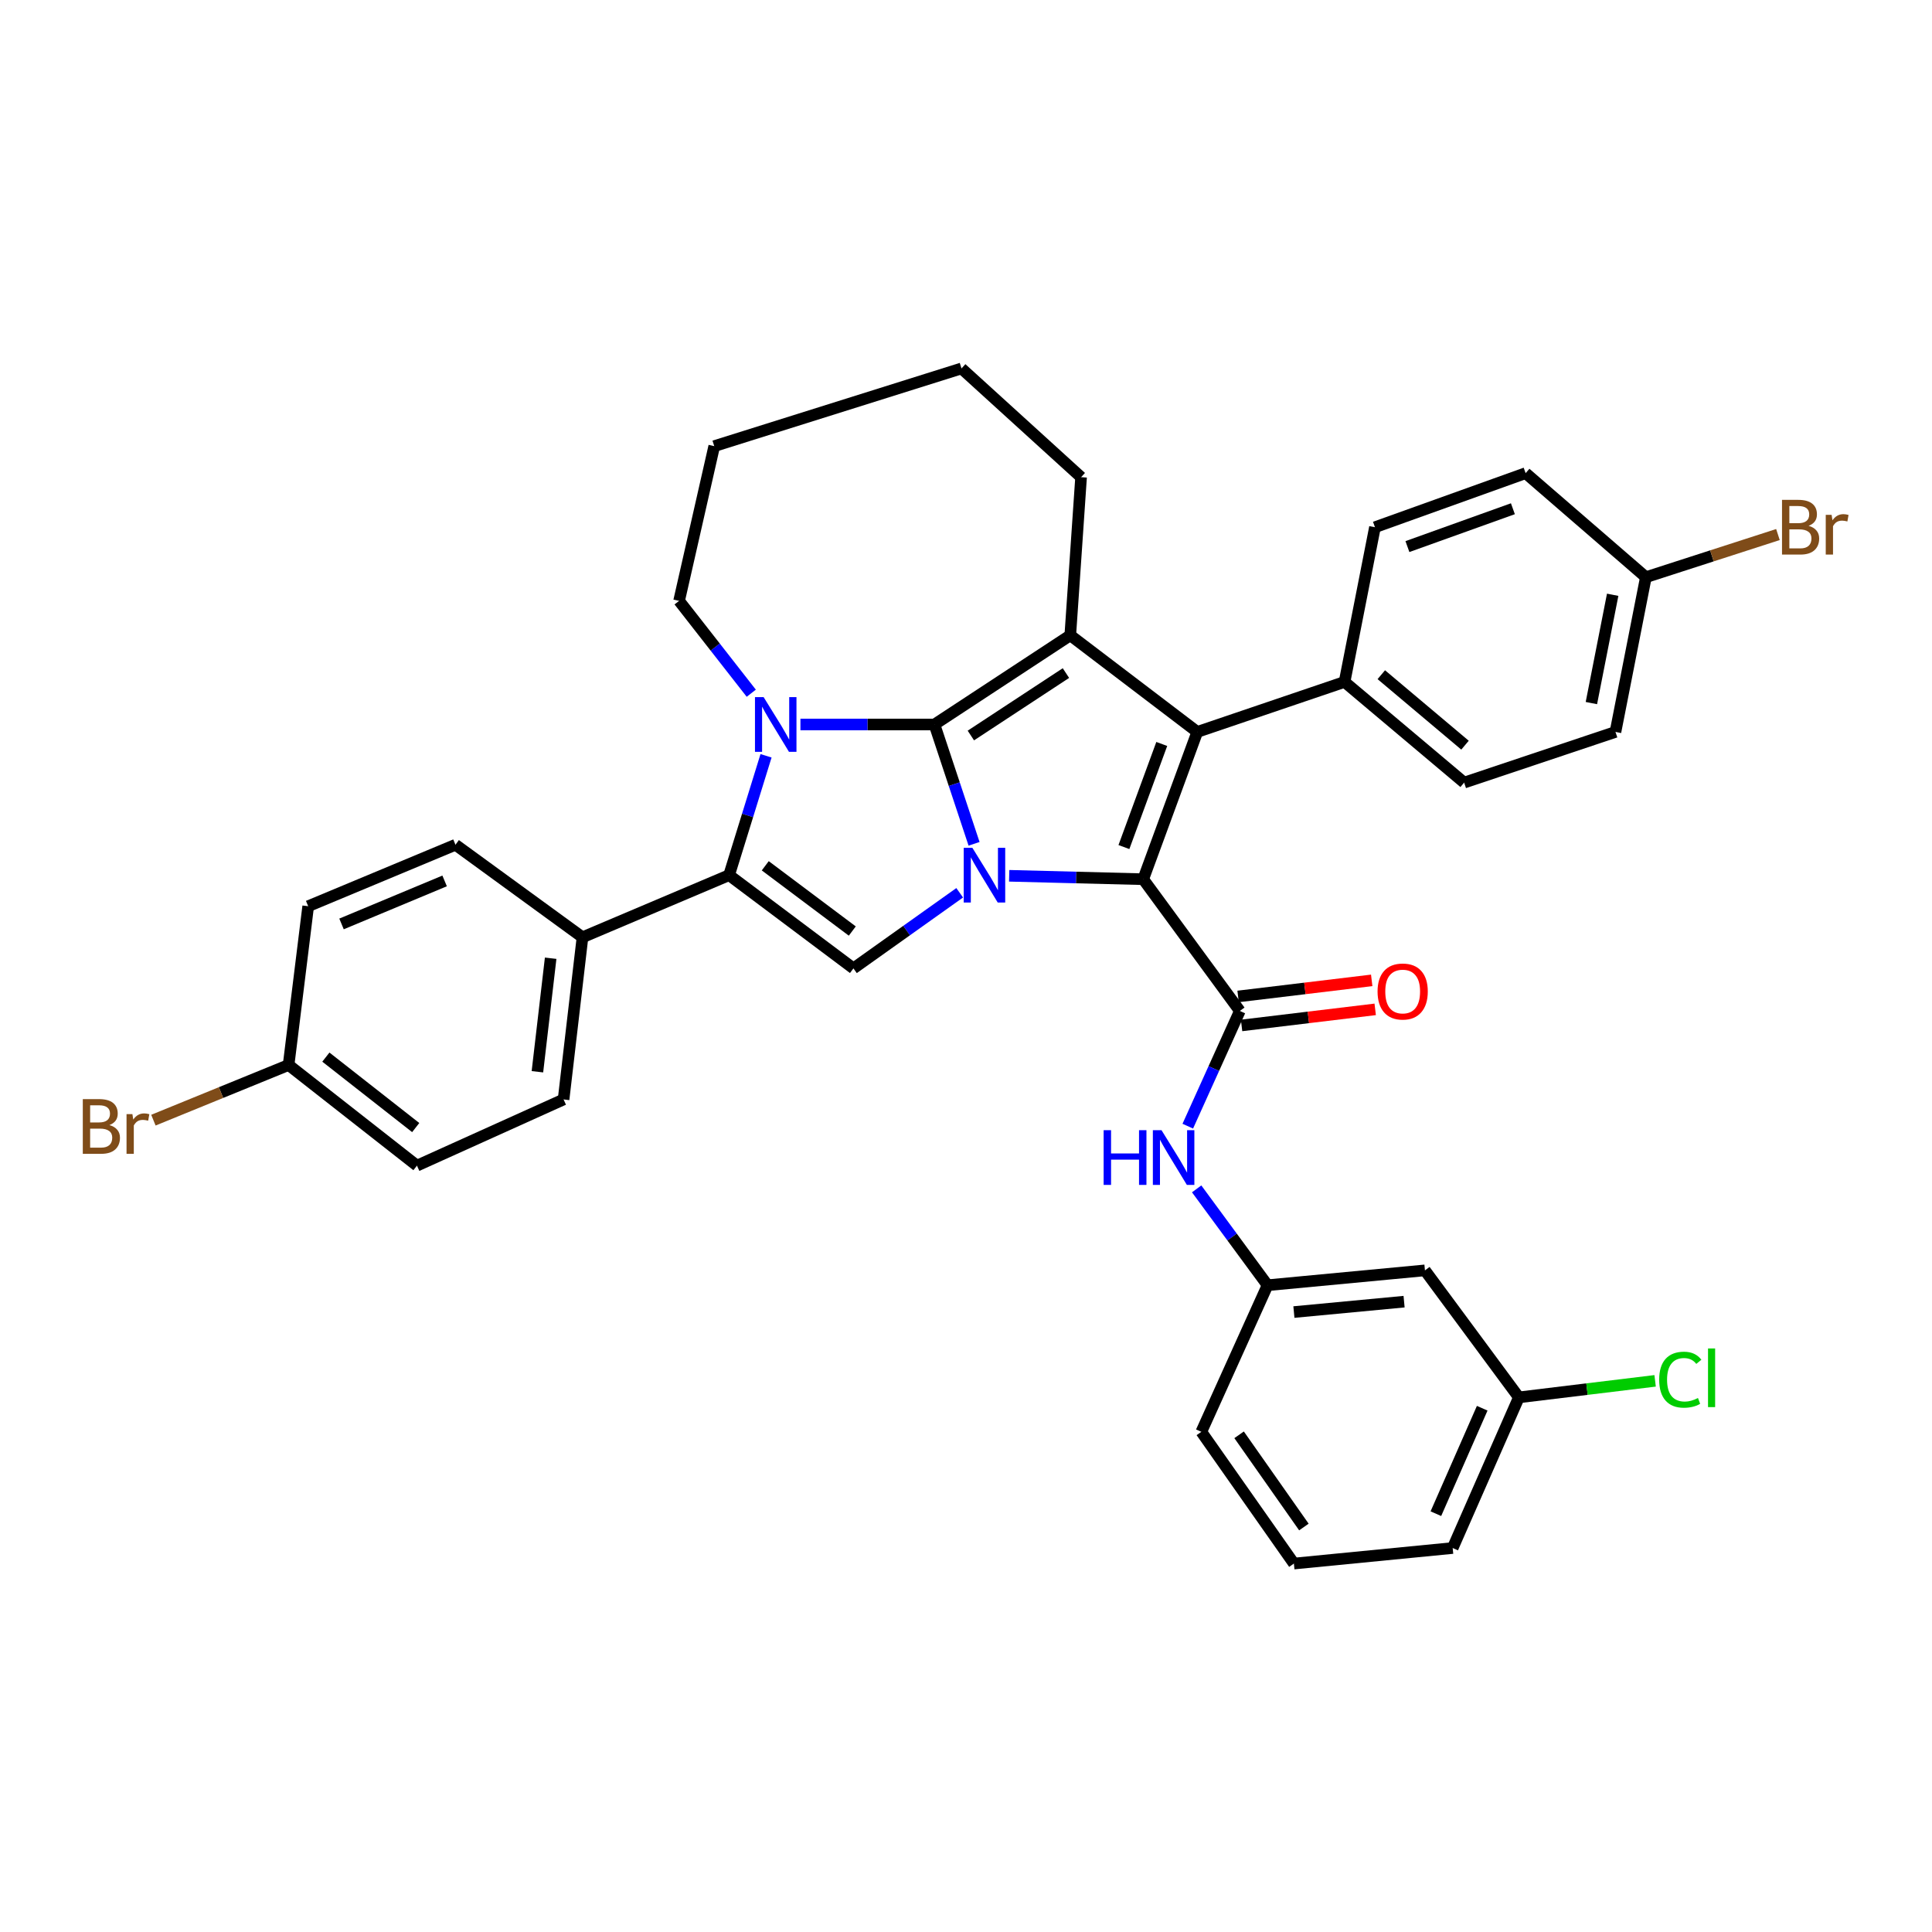 <?xml version='1.0' encoding='iso-8859-1'?>
<svg version='1.1' baseProfile='full'
              xmlns='http://www.w3.org/2000/svg'
                      xmlns:rdkit='http://www.rdkit.org/xml'
                      xmlns:xlink='http://www.w3.org/1999/xlink'
                  xml:space='preserve'
width='1000px' height='1000px' viewBox='0 0 1000 1000'>
<!-- END OF HEADER -->
<rect style='opacity:1.0;fill:#FFFFFF;stroke:none' width='1000' height='1000' x='0' y='0'> </rect>
<path class='bond-0' d='M 483.675,374.998 L 493.925,405.882' style='fill:none;fill-rule:evenodd;stroke:#000000;stroke-width:6px;stroke-linecap:butt;stroke-linejoin:miter;stroke-opacity:1' />
<path class='bond-0' d='M 493.925,405.882 L 504.175,436.765' style='fill:none;fill-rule:evenodd;stroke:#0000FF;stroke-width:6px;stroke-linecap:butt;stroke-linejoin:miter;stroke-opacity:1' />
<path class='bond-2' d='M 483.675,374.998 L 448.991,374.998' style='fill:none;fill-rule:evenodd;stroke:#000000;stroke-width:6px;stroke-linecap:butt;stroke-linejoin:miter;stroke-opacity:1' />
<path class='bond-2' d='M 448.991,374.998 L 414.307,374.998' style='fill:none;fill-rule:evenodd;stroke:#0000FF;stroke-width:6px;stroke-linecap:butt;stroke-linejoin:miter;stroke-opacity:1' />
<path class='bond-4' d='M 483.675,374.998 L 553.975,328.826' style='fill:none;fill-rule:evenodd;stroke:#000000;stroke-width:6px;stroke-linecap:butt;stroke-linejoin:miter;stroke-opacity:1' />
<path class='bond-4' d='M 502.516,380.703 L 551.725,348.382' style='fill:none;fill-rule:evenodd;stroke:#000000;stroke-width:6px;stroke-linecap:butt;stroke-linejoin:miter;stroke-opacity:1' />
<path class='bond-1' d='M 522.352,453.306 L 557.039,454.192' style='fill:none;fill-rule:evenodd;stroke:#0000FF;stroke-width:6px;stroke-linecap:butt;stroke-linejoin:miter;stroke-opacity:1' />
<path class='bond-1' d='M 557.039,454.192 L 591.727,455.078' style='fill:none;fill-rule:evenodd;stroke:#000000;stroke-width:6px;stroke-linecap:butt;stroke-linejoin:miter;stroke-opacity:1' />
<path class='bond-6' d='M 496.736,462.101 L 469.235,481.668' style='fill:none;fill-rule:evenodd;stroke:#0000FF;stroke-width:6px;stroke-linecap:butt;stroke-linejoin:miter;stroke-opacity:1' />
<path class='bond-6' d='M 469.235,481.668 L 441.734,501.234' style='fill:none;fill-rule:evenodd;stroke:#000000;stroke-width:6px;stroke-linecap:butt;stroke-linejoin:miter;stroke-opacity:1' />
<path class='bond-7' d='M 591.727,455.078 L 641.736,523.263' style='fill:none;fill-rule:evenodd;stroke:#000000;stroke-width:6px;stroke-linecap:butt;stroke-linejoin:miter;stroke-opacity:1' />
<path class='bond-35' d='M 591.727,455.078 L 619.708,378.843' style='fill:none;fill-rule:evenodd;stroke:#000000;stroke-width:6px;stroke-linecap:butt;stroke-linejoin:miter;stroke-opacity:1' />
<path class='bond-35' d='M 581.738,438.436 L 601.325,385.072' style='fill:none;fill-rule:evenodd;stroke:#000000;stroke-width:6px;stroke-linecap:butt;stroke-linejoin:miter;stroke-opacity:1' />
<path class='bond-5' d='M 396.499,391.199 L 386.938,422.089' style='fill:none;fill-rule:evenodd;stroke:#0000FF;stroke-width:6px;stroke-linecap:butt;stroke-linejoin:miter;stroke-opacity:1' />
<path class='bond-5' d='M 386.938,422.089 L 377.377,452.98' style='fill:none;fill-rule:evenodd;stroke:#000000;stroke-width:6px;stroke-linecap:butt;stroke-linejoin:miter;stroke-opacity:1' />
<path class='bond-18' d='M 388.857,358.808 L 370.176,334.91' style='fill:none;fill-rule:evenodd;stroke:#0000FF;stroke-width:6px;stroke-linecap:butt;stroke-linejoin:miter;stroke-opacity:1' />
<path class='bond-18' d='M 370.176,334.91 L 351.496,311.012' style='fill:none;fill-rule:evenodd;stroke:#000000;stroke-width:6px;stroke-linecap:butt;stroke-linejoin:miter;stroke-opacity:1' />
<path class='bond-3' d='M 619.708,378.843 L 553.975,328.826' style='fill:none;fill-rule:evenodd;stroke:#000000;stroke-width:6px;stroke-linecap:butt;stroke-linejoin:miter;stroke-opacity:1' />
<path class='bond-9' d='M 619.708,378.843 L 695.943,352.961' style='fill:none;fill-rule:evenodd;stroke:#000000;stroke-width:6px;stroke-linecap:butt;stroke-linejoin:miter;stroke-opacity:1' />
<path class='bond-19' d='M 553.975,328.826 L 559.566,247' style='fill:none;fill-rule:evenodd;stroke:#000000;stroke-width:6px;stroke-linecap:butt;stroke-linejoin:miter;stroke-opacity:1' />
<path class='bond-10' d='M 377.377,452.98 L 301.495,485.141' style='fill:none;fill-rule:evenodd;stroke:#000000;stroke-width:6px;stroke-linecap:butt;stroke-linejoin:miter;stroke-opacity:1' />
<path class='bond-36' d='M 377.377,452.98 L 441.734,501.234' style='fill:none;fill-rule:evenodd;stroke:#000000;stroke-width:6px;stroke-linecap:butt;stroke-linejoin:miter;stroke-opacity:1' />
<path class='bond-36' d='M 396.096,448.128 L 441.145,481.906' style='fill:none;fill-rule:evenodd;stroke:#000000;stroke-width:6px;stroke-linecap:butt;stroke-linejoin:miter;stroke-opacity:1' />
<path class='bond-8' d='M 641.736,523.263 L 628.266,553.083' style='fill:none;fill-rule:evenodd;stroke:#000000;stroke-width:6px;stroke-linecap:butt;stroke-linejoin:miter;stroke-opacity:1' />
<path class='bond-8' d='M 628.266,553.083 L 614.796,582.903' style='fill:none;fill-rule:evenodd;stroke:#0000FF;stroke-width:6px;stroke-linecap:butt;stroke-linejoin:miter;stroke-opacity:1' />
<path class='bond-11' d='M 642.639,530.764 L 677.22,526.603' style='fill:none;fill-rule:evenodd;stroke:#000000;stroke-width:6px;stroke-linecap:butt;stroke-linejoin:miter;stroke-opacity:1' />
<path class='bond-11' d='M 677.22,526.603 L 711.802,522.442' style='fill:none;fill-rule:evenodd;stroke:#FF0000;stroke-width:6px;stroke-linecap:butt;stroke-linejoin:miter;stroke-opacity:1' />
<path class='bond-11' d='M 640.834,515.761 L 675.415,511.6' style='fill:none;fill-rule:evenodd;stroke:#000000;stroke-width:6px;stroke-linecap:butt;stroke-linejoin:miter;stroke-opacity:1' />
<path class='bond-11' d='M 675.415,511.6 L 709.997,507.439' style='fill:none;fill-rule:evenodd;stroke:#FF0000;stroke-width:6px;stroke-linecap:butt;stroke-linejoin:miter;stroke-opacity:1' />
<path class='bond-12' d='M 619.387,615.356 L 637.735,640.293' style='fill:none;fill-rule:evenodd;stroke:#0000FF;stroke-width:6px;stroke-linecap:butt;stroke-linejoin:miter;stroke-opacity:1' />
<path class='bond-12' d='M 637.735,640.293 L 656.083,665.23' style='fill:none;fill-rule:evenodd;stroke:#000000;stroke-width:6px;stroke-linecap:butt;stroke-linejoin:miter;stroke-opacity:1' />
<path class='bond-14' d='M 695.943,352.961 L 757.839,405.078' style='fill:none;fill-rule:evenodd;stroke:#000000;stroke-width:6px;stroke-linecap:butt;stroke-linejoin:miter;stroke-opacity:1' />
<path class='bond-14' d='M 714.96,349.22 L 758.287,385.701' style='fill:none;fill-rule:evenodd;stroke:#000000;stroke-width:6px;stroke-linecap:butt;stroke-linejoin:miter;stroke-opacity:1' />
<path class='bond-15' d='M 695.943,352.961 L 711.675,272.89' style='fill:none;fill-rule:evenodd;stroke:#000000;stroke-width:6px;stroke-linecap:butt;stroke-linejoin:miter;stroke-opacity:1' />
<path class='bond-16' d='M 301.495,485.141 L 291.706,569.074' style='fill:none;fill-rule:evenodd;stroke:#000000;stroke-width:6px;stroke-linecap:butt;stroke-linejoin:miter;stroke-opacity:1' />
<path class='bond-16' d='M 285.017,495.98 L 278.165,554.734' style='fill:none;fill-rule:evenodd;stroke:#000000;stroke-width:6px;stroke-linecap:butt;stroke-linejoin:miter;stroke-opacity:1' />
<path class='bond-17' d='M 301.495,485.141 L 235.754,437.247' style='fill:none;fill-rule:evenodd;stroke:#000000;stroke-width:6px;stroke-linecap:butt;stroke-linejoin:miter;stroke-opacity:1' />
<path class='bond-13' d='M 656.083,665.23 L 737.548,657.541' style='fill:none;fill-rule:evenodd;stroke:#000000;stroke-width:6px;stroke-linecap:butt;stroke-linejoin:miter;stroke-opacity:1' />
<path class='bond-13' d='M 669.723,679.121 L 726.749,673.738' style='fill:none;fill-rule:evenodd;stroke:#000000;stroke-width:6px;stroke-linecap:butt;stroke-linejoin:miter;stroke-opacity:1' />
<path class='bond-31' d='M 656.083,665.23 L 621.806,741.113' style='fill:none;fill-rule:evenodd;stroke:#000000;stroke-width:6px;stroke-linecap:butt;stroke-linejoin:miter;stroke-opacity:1' />
<path class='bond-20' d='M 737.548,657.541 L 786.164,723.282' style='fill:none;fill-rule:evenodd;stroke:#000000;stroke-width:6px;stroke-linecap:butt;stroke-linejoin:miter;stroke-opacity:1' />
<path class='bond-25' d='M 757.839,405.078 L 836.164,378.843' style='fill:none;fill-rule:evenodd;stroke:#000000;stroke-width:6px;stroke-linecap:butt;stroke-linejoin:miter;stroke-opacity:1' />
<path class='bond-24' d='M 711.675,272.89 L 789.665,244.901' style='fill:none;fill-rule:evenodd;stroke:#000000;stroke-width:6px;stroke-linecap:butt;stroke-linejoin:miter;stroke-opacity:1' />
<path class='bond-24' d='M 728.478,282.914 L 783.07,263.322' style='fill:none;fill-rule:evenodd;stroke:#000000;stroke-width:6px;stroke-linecap:butt;stroke-linejoin:miter;stroke-opacity:1' />
<path class='bond-23' d='M 291.706,569.074 L 215.816,603.334' style='fill:none;fill-rule:evenodd;stroke:#000000;stroke-width:6px;stroke-linecap:butt;stroke-linejoin:miter;stroke-opacity:1' />
<path class='bond-26' d='M 235.754,437.247 L 159.519,469.056' style='fill:none;fill-rule:evenodd;stroke:#000000;stroke-width:6px;stroke-linecap:butt;stroke-linejoin:miter;stroke-opacity:1' />
<path class='bond-26' d='M 230.137,455.964 L 176.773,478.23' style='fill:none;fill-rule:evenodd;stroke:#000000;stroke-width:6px;stroke-linecap:butt;stroke-linejoin:miter;stroke-opacity:1' />
<path class='bond-33' d='M 351.496,311.012 L 369.688,230.923' style='fill:none;fill-rule:evenodd;stroke:#000000;stroke-width:6px;stroke-linecap:butt;stroke-linejoin:miter;stroke-opacity:1' />
<path class='bond-34' d='M 559.566,247 L 497.669,190.703' style='fill:none;fill-rule:evenodd;stroke:#000000;stroke-width:6px;stroke-linecap:butt;stroke-linejoin:miter;stroke-opacity:1' />
<path class='bond-27' d='M 786.164,723.282 L 821.425,719.002' style='fill:none;fill-rule:evenodd;stroke:#000000;stroke-width:6px;stroke-linecap:butt;stroke-linejoin:miter;stroke-opacity:1' />
<path class='bond-27' d='M 821.425,719.002 L 856.687,714.722' style='fill:none;fill-rule:evenodd;stroke:#00CC00;stroke-width:6px;stroke-linecap:butt;stroke-linejoin:miter;stroke-opacity:1' />
<path class='bond-40' d='M 786.164,723.282 L 751.904,801.255' style='fill:none;fill-rule:evenodd;stroke:#000000;stroke-width:6px;stroke-linecap:butt;stroke-linejoin:miter;stroke-opacity:1' />
<path class='bond-40' d='M 767.19,728.899 L 743.208,783.48' style='fill:none;fill-rule:evenodd;stroke:#000000;stroke-width:6px;stroke-linecap:butt;stroke-linejoin:miter;stroke-opacity:1' />
<path class='bond-21' d='M 851.905,298.755 L 789.665,244.901' style='fill:none;fill-rule:evenodd;stroke:#000000;stroke-width:6px;stroke-linecap:butt;stroke-linejoin:miter;stroke-opacity:1' />
<path class='bond-28' d='M 851.905,298.755 L 886.083,287.716' style='fill:none;fill-rule:evenodd;stroke:#000000;stroke-width:6px;stroke-linecap:butt;stroke-linejoin:miter;stroke-opacity:1' />
<path class='bond-28' d='M 886.083,287.716 L 920.261,276.677' style='fill:none;fill-rule:evenodd;stroke:#7F4C19;stroke-width:6px;stroke-linecap:butt;stroke-linejoin:miter;stroke-opacity:1' />
<path class='bond-38' d='M 851.905,298.755 L 836.164,378.843' style='fill:none;fill-rule:evenodd;stroke:#000000;stroke-width:6px;stroke-linecap:butt;stroke-linejoin:miter;stroke-opacity:1' />
<path class='bond-38' d='M 834.717,307.854 L 823.698,363.916' style='fill:none;fill-rule:evenodd;stroke:#000000;stroke-width:6px;stroke-linecap:butt;stroke-linejoin:miter;stroke-opacity:1' />
<path class='bond-22' d='M 149.377,551.235 L 159.519,469.056' style='fill:none;fill-rule:evenodd;stroke:#000000;stroke-width:6px;stroke-linecap:butt;stroke-linejoin:miter;stroke-opacity:1' />
<path class='bond-29' d='M 149.377,551.235 L 114.39,565.514' style='fill:none;fill-rule:evenodd;stroke:#000000;stroke-width:6px;stroke-linecap:butt;stroke-linejoin:miter;stroke-opacity:1' />
<path class='bond-29' d='M 114.39,565.514 L 79.402,579.793' style='fill:none;fill-rule:evenodd;stroke:#7F4C19;stroke-width:6px;stroke-linecap:butt;stroke-linejoin:miter;stroke-opacity:1' />
<path class='bond-39' d='M 149.377,551.235 L 215.816,603.334' style='fill:none;fill-rule:evenodd;stroke:#000000;stroke-width:6px;stroke-linecap:butt;stroke-linejoin:miter;stroke-opacity:1' />
<path class='bond-39' d='M 168.668,547.159 L 215.174,583.628' style='fill:none;fill-rule:evenodd;stroke:#000000;stroke-width:6px;stroke-linecap:butt;stroke-linejoin:miter;stroke-opacity:1' />
<path class='bond-30' d='M 669.717,809.297 L 621.806,741.113' style='fill:none;fill-rule:evenodd;stroke:#000000;stroke-width:6px;stroke-linecap:butt;stroke-linejoin:miter;stroke-opacity:1' />
<path class='bond-30' d='M 674.894,790.382 L 641.357,742.653' style='fill:none;fill-rule:evenodd;stroke:#000000;stroke-width:6px;stroke-linecap:butt;stroke-linejoin:miter;stroke-opacity:1' />
<path class='bond-32' d='M 669.717,809.297 L 751.904,801.255' style='fill:none;fill-rule:evenodd;stroke:#000000;stroke-width:6px;stroke-linecap:butt;stroke-linejoin:miter;stroke-opacity:1' />
<path class='bond-37' d='M 369.688,230.923 L 497.669,190.703' style='fill:none;fill-rule:evenodd;stroke:#000000;stroke-width:6px;stroke-linecap:butt;stroke-linejoin:miter;stroke-opacity:1' />
<path  class='atom-1' d='M 503.297 438.82
L 512.577 453.82
Q 513.497 455.3, 514.977 457.98
Q 516.457 460.66, 516.537 460.82
L 516.537 438.82
L 520.297 438.82
L 520.297 467.14
L 516.417 467.14
L 506.457 450.74
Q 505.297 448.82, 504.057 446.62
Q 502.857 444.42, 502.497 443.74
L 502.497 467.14
L 498.817 467.14
L 498.817 438.82
L 503.297 438.82
' fill='#0000FF'/>
<path  class='atom-3' d='M 395.253 360.838
L 404.533 375.838
Q 405.453 377.318, 406.933 379.998
Q 408.413 382.678, 408.493 382.838
L 408.493 360.838
L 412.253 360.838
L 412.253 389.158
L 408.373 389.158
L 398.413 372.758
Q 397.253 370.838, 396.013 368.638
Q 394.813 366.438, 394.453 365.758
L 394.453 389.158
L 390.773 389.158
L 390.773 360.838
L 395.253 360.838
' fill='#0000FF'/>
<path  class='atom-9' d='M 571.239 584.985
L 575.079 584.985
L 575.079 597.025
L 589.559 597.025
L 589.559 584.985
L 593.399 584.985
L 593.399 613.305
L 589.559 613.305
L 589.559 600.225
L 575.079 600.225
L 575.079 613.305
L 571.239 613.305
L 571.239 584.985
' fill='#0000FF'/>
<path  class='atom-9' d='M 601.199 584.985
L 610.479 599.985
Q 611.399 601.465, 612.879 604.145
Q 614.359 606.825, 614.439 606.985
L 614.439 584.985
L 618.199 584.985
L 618.199 613.305
L 614.319 613.305
L 604.359 596.905
Q 603.199 594.985, 601.959 592.785
Q 600.759 590.585, 600.399 589.905
L 600.399 613.305
L 596.719 613.305
L 596.719 584.985
L 601.199 584.985
' fill='#0000FF'/>
<path  class='atom-12' d='M 713.022 513.201
Q 713.022 506.401, 716.382 502.601
Q 719.742 498.801, 726.022 498.801
Q 732.302 498.801, 735.662 502.601
Q 739.022 506.401, 739.022 513.201
Q 739.022 520.081, 735.622 524.001
Q 732.222 527.881, 726.022 527.881
Q 719.782 527.881, 716.382 524.001
Q 713.022 520.121, 713.022 513.201
M 726.022 524.681
Q 730.342 524.681, 732.662 521.801
Q 735.022 518.881, 735.022 513.201
Q 735.022 507.641, 732.662 504.841
Q 730.342 502.001, 726.022 502.001
Q 721.702 502.001, 719.342 504.801
Q 717.022 507.601, 717.022 513.201
Q 717.022 518.921, 719.342 521.801
Q 721.702 524.681, 726.022 524.681
' fill='#FF0000'/>
<path  class='atom-28' d='M 858.791 714.121
Q 858.791 707.081, 862.071 703.401
Q 865.391 699.681, 871.671 699.681
Q 877.511 699.681, 880.631 703.801
L 877.991 705.961
Q 875.711 702.961, 871.671 702.961
Q 867.391 702.961, 865.111 705.841
Q 862.871 708.681, 862.871 714.121
Q 862.871 719.721, 865.191 722.601
Q 867.551 725.481, 872.111 725.481
Q 875.231 725.481, 878.871 723.601
L 879.991 726.601
Q 878.511 727.561, 876.271 728.121
Q 874.031 728.681, 871.551 728.681
Q 865.391 728.681, 862.071 724.921
Q 858.791 721.161, 858.791 714.121
' fill='#00CC00'/>
<path  class='atom-28' d='M 884.071 697.961
L 887.751 697.961
L 887.751 728.321
L 884.071 728.321
L 884.071 697.961
' fill='#00CC00'/>
<path  class='atom-29' d='M 936.125 272.17
Q 938.845 272.93, 940.205 274.61
Q 941.605 276.25, 941.605 278.69
Q 941.605 282.61, 939.085 284.85
Q 936.605 287.05, 931.885 287.05
L 922.365 287.05
L 922.365 258.73
L 930.725 258.73
Q 935.565 258.73, 938.005 260.69
Q 940.445 262.65, 940.445 266.25
Q 940.445 270.53, 936.125 272.17
M 926.165 261.93
L 926.165 270.81
L 930.725 270.81
Q 933.525 270.81, 934.965 269.69
Q 936.445 268.53, 936.445 266.25
Q 936.445 261.93, 930.725 261.93
L 926.165 261.93
M 931.885 283.85
Q 934.645 283.85, 936.125 282.53
Q 937.605 281.21, 937.605 278.69
Q 937.605 276.37, 935.965 275.21
Q 934.365 274.01, 931.285 274.01
L 926.165 274.01
L 926.165 283.85
L 931.885 283.85
' fill='#7F4C19'/>
<path  class='atom-29' d='M 948.045 266.49
L 948.485 269.33
Q 950.645 266.13, 954.165 266.13
Q 955.285 266.13, 956.805 266.53
L 956.205 269.89
Q 954.485 269.49, 953.525 269.49
Q 951.845 269.49, 950.725 270.17
Q 949.645 270.81, 948.765 272.37
L 948.765 287.05
L 945.005 287.05
L 945.005 266.49
L 948.045 266.49
' fill='#7F4C19'/>
<path  class='atom-30' d='M 56.616 582.34
Q 59.336 583.1, 60.696 584.78
Q 62.096 586.42, 62.096 588.86
Q 62.096 592.78, 59.576 595.02
Q 57.096 597.22, 52.376 597.22
L 42.856 597.22
L 42.856 568.9
L 51.216 568.9
Q 56.056 568.9, 58.496 570.86
Q 60.936 572.82, 60.936 576.42
Q 60.936 580.7, 56.616 582.34
M 46.656 572.1
L 46.656 580.98
L 51.216 580.98
Q 54.016 580.98, 55.456 579.86
Q 56.936 578.7, 56.936 576.42
Q 56.936 572.1, 51.216 572.1
L 46.656 572.1
M 52.376 594.02
Q 55.136 594.02, 56.616 592.7
Q 58.096 591.38, 58.096 588.86
Q 58.096 586.54, 56.456 585.38
Q 54.856 584.18, 51.776 584.18
L 46.656 584.18
L 46.656 594.02
L 52.376 594.02
' fill='#7F4C19'/>
<path  class='atom-30' d='M 68.536 576.66
L 68.976 579.5
Q 71.136 576.3, 74.656 576.3
Q 75.776 576.3, 77.296 576.7
L 76.696 580.06
Q 74.976 579.66, 74.016 579.66
Q 72.336 579.66, 71.216 580.34
Q 70.136 580.98, 69.256 582.54
L 69.256 597.22
L 65.496 597.22
L 65.496 576.66
L 68.536 576.66
' fill='#7F4C19'/>
</svg>
